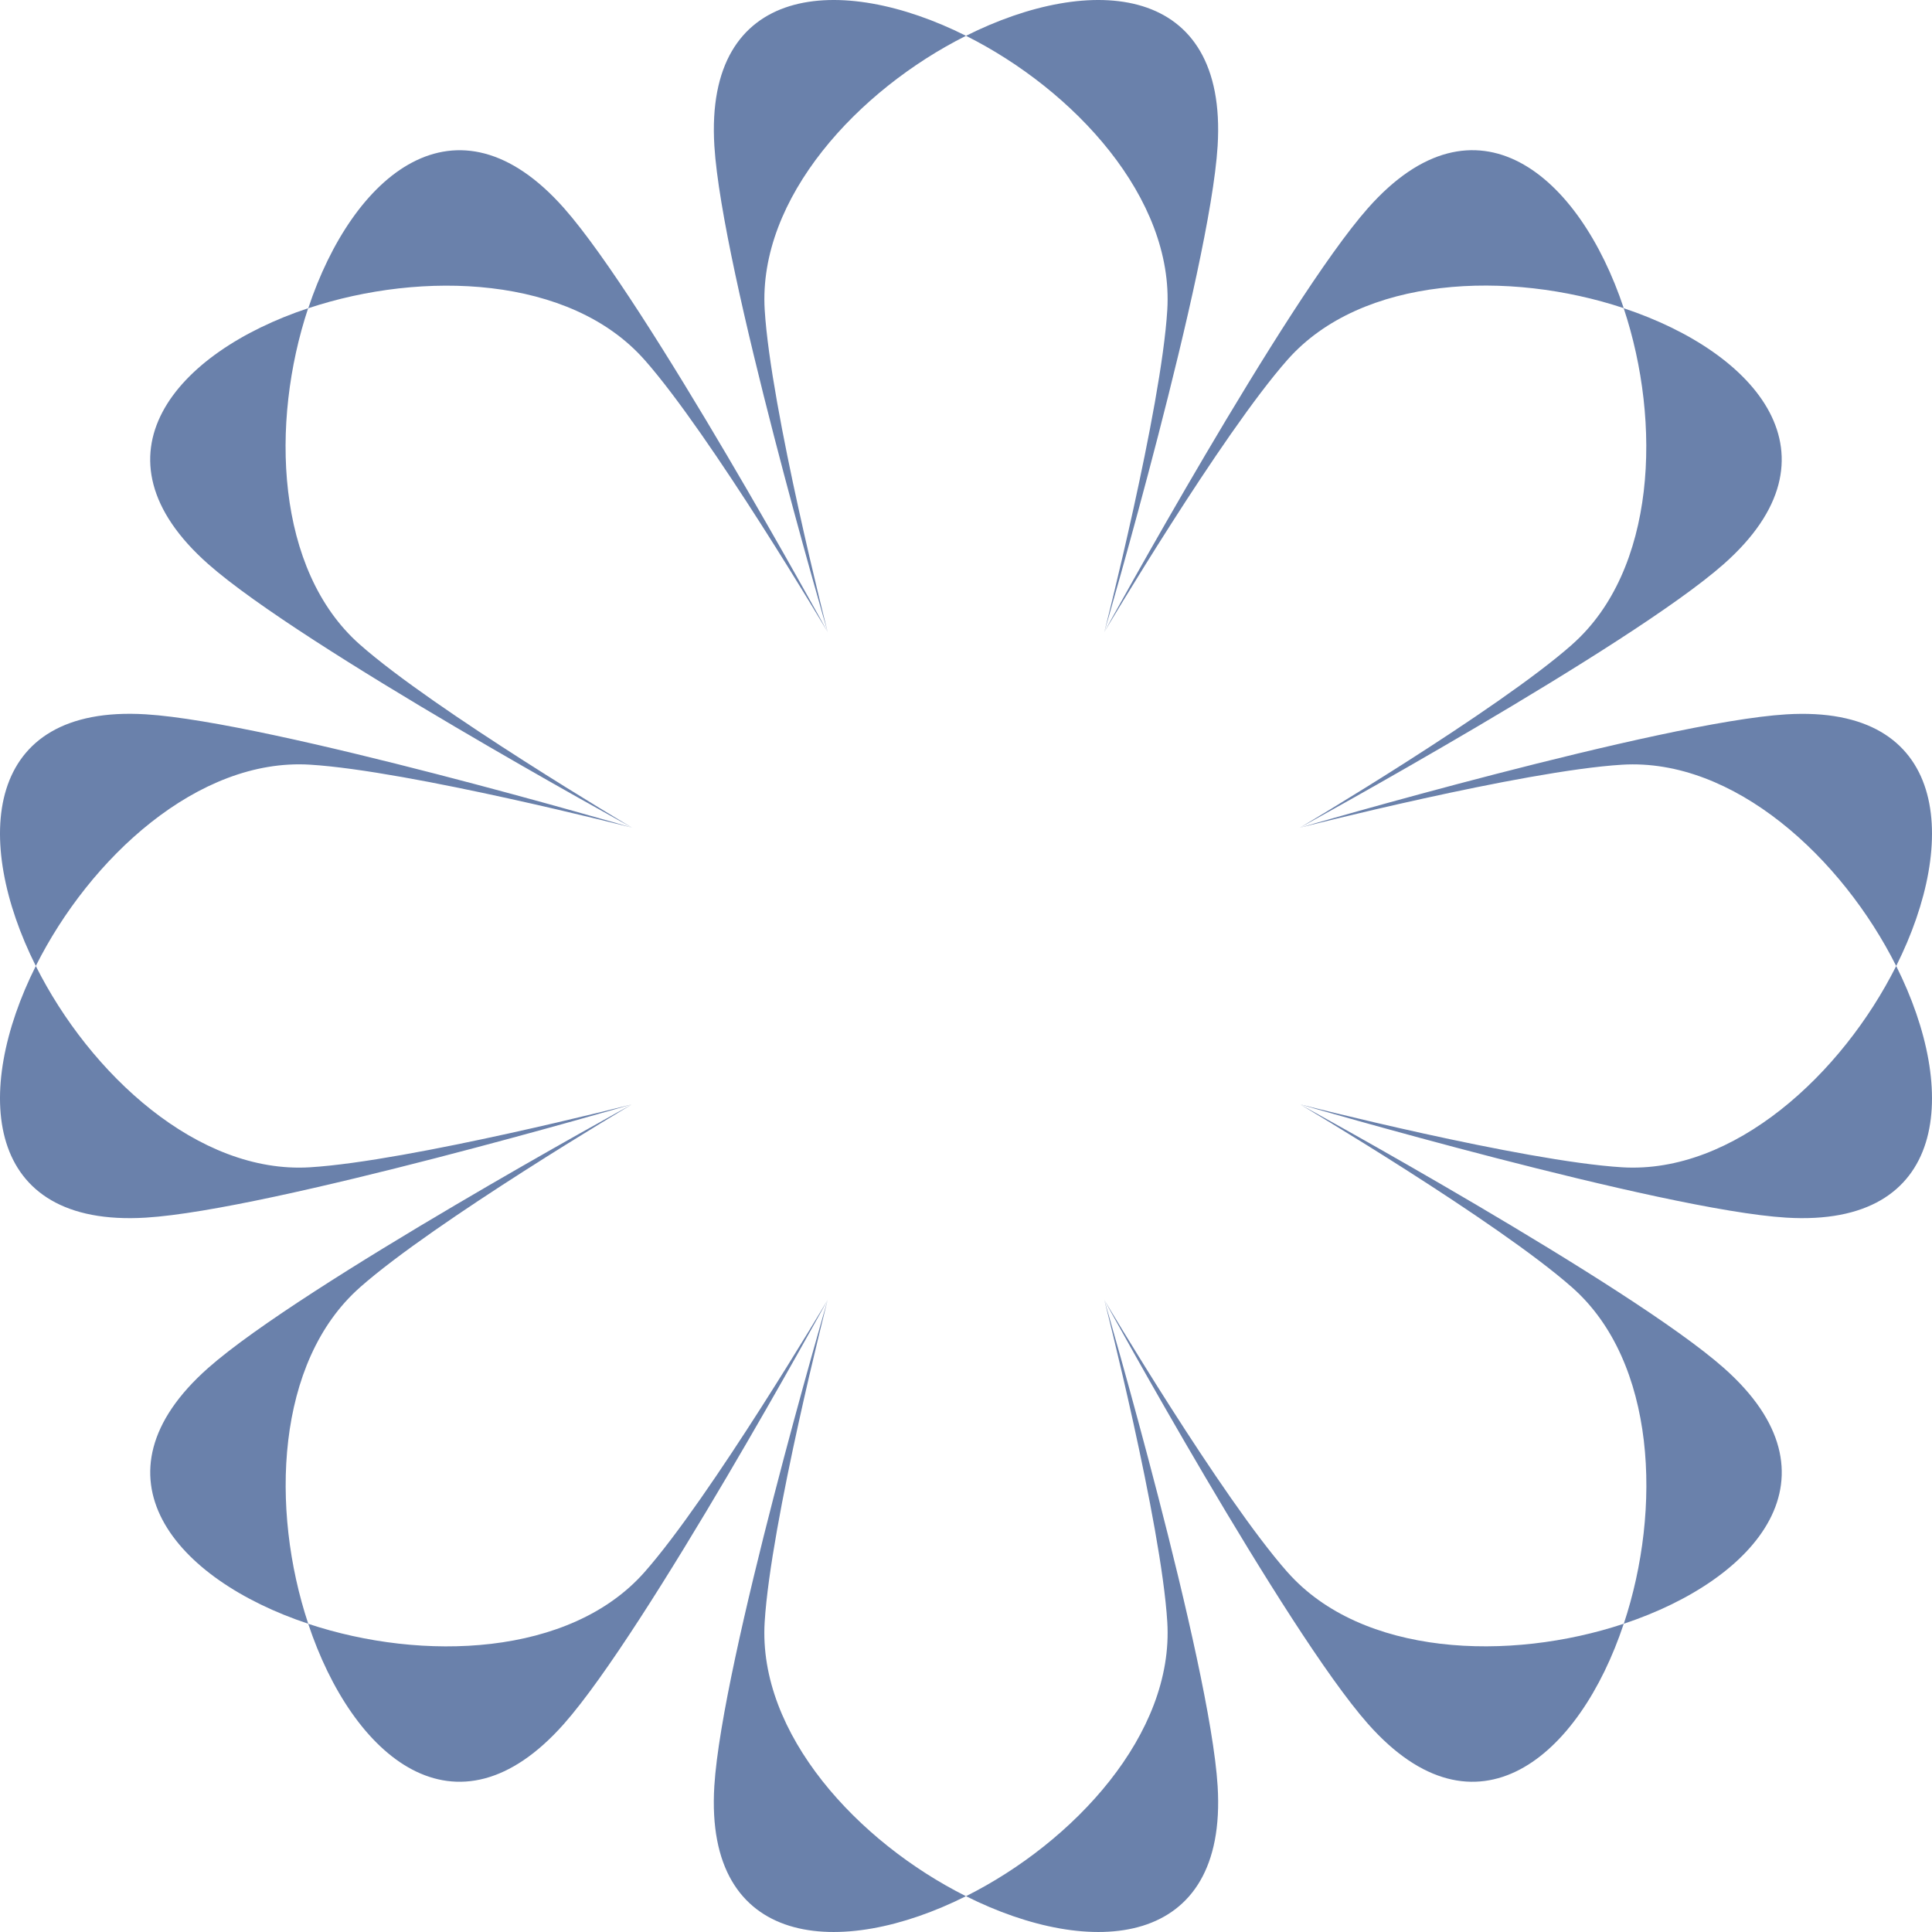 <?xml version="1.0" encoding="UTF-8"?>
<svg id="Ebene_1" data-name="Ebene 1" xmlns="http://www.w3.org/2000/svg" viewBox="0 0 425.2 425.2">
  <defs>
    <style>
      .cls-1 {
        fill: #6a81ab;
        stroke-width: 0px;
      }
    </style>
  </defs>
  <path class="cls-1" d="M168.29,356.99c1.34-21.93,13.86-70.9,13.86-70.9,0,0-23.26,79.58-24.94,107-2.19,35.82,27.74,38.08,55.38,24.23-23.76-11.9-45.81-35.7-44.3-60.33Z"/>
  <path class="cls-1" d="M256.9,68.21c-1.34,21.93-13.86,70.9-13.86,70.9,0,0,23.26-79.58,24.94-107,2.19-35.82-27.74-38.08-55.38-24.23,23.76,11.9,45.81,35.7,44.3,60.33Z"/>
  <path class="cls-1" d="M141.83,79.17c14.56,16.46,40.33,59.94,40.33,59.94,0,0-39.83-72.72-58.02-93.29-23.78-26.88-46.55-7.32-56.3,22.02,25.21-8.38,57.64-7.15,73.99,11.34Z"/>
  <path class="cls-1" d="M79.17,283.37c16.46-14.56,59.94-40.33,59.94-40.33,0,0-72.72,39.83-93.29,58.02-26.88,23.78-7.32,46.55,22.02,56.3-8.38-25.21-7.15-57.64,11.34-73.99Z"/>
  <path class="cls-1" d="M346.02,141.83c-16.46,14.56-59.94,40.33-59.94,40.33,0,0,72.72-39.83,93.29-58.02,26.88-23.78,7.32-46.55-22.02-56.3,8.38,25.21,7.15,57.64-11.34,73.99Z"/>
  <path class="cls-1" d="M356.99,256.9c-21.93-1.34-70.9-13.86-70.9-13.86,0,0,79.58,23.26,107,24.94,35.82,2.19,38.08-27.74,24.23-55.38-11.9,23.76-35.7,45.81-60.33,44.3Z"/>
  <path class="cls-1" d="M68.21,168.29c21.93,1.34,70.9,13.86,70.9,13.86,0,0-79.58-23.26-107-24.94-35.82-2.2-38.08,27.74-24.23,55.38,11.9-23.76,35.7-45.81,60.33-44.3Z"/>
  <path class="cls-1" d="M283.37,346.03c-14.56-16.46-40.33-59.94-40.33-59.94,0,0,39.83,72.72,58.02,93.29,23.78,26.88,46.55,7.32,56.3-22.02-25.21,8.38-57.64,7.15-73.99-11.34Z"/>
  <path class="cls-1" d="M212.6,7.88c-27.64-13.85-57.57-11.59-55.38,24.23,1.68,27.41,24.94,107,24.94,107,0,0-12.52-48.97-13.86-70.9-1.51-24.63,20.55-48.43,44.3-60.33Z"/>
  <path class="cls-1" d="M357.36,67.83c-9.75-29.33-32.52-48.9-56.3-22.02-18.2,20.57-58.02,93.29-58.02,93.29,0,0,25.77-43.48,40.33-59.94,16.35-18.49,48.78-19.72,73.99-11.34Z"/>
  <path class="cls-1" d="M417.32,212.6c13.85-27.64,11.59-57.58-24.23-55.38-27.41,1.68-107,24.94-107,24.94,0,0,48.97-12.52,70.9-13.86,24.63-1.51,48.43,20.55,60.33,44.3Z"/>
  <path class="cls-1" d="M7.88,212.6c-13.85,27.64-11.59,57.57,24.23,55.38,27.41-1.68,107-24.94,107-24.94,0,0-48.97,12.52-70.9,13.86-24.63,1.51-48.43-20.55-60.33-44.3Z"/>
  <path class="cls-1" d="M357.36,357.36c29.33-9.75,48.9-32.52,22.02-56.3-20.57-18.2-93.29-58.02-93.29-58.02,0,0,43.48,25.77,59.94,40.33,18.49,16.35,19.72,48.78,11.34,73.99Z"/>
  <path class="cls-1" d="M67.83,67.83c-29.33,9.75-48.9,32.52-22.02,56.3,20.57,18.2,93.29,58.02,93.29,58.02,0,0-43.48-25.77-59.94-40.33-18.49-16.35-19.72-48.78-11.34-73.99Z"/>
  <path class="cls-1" d="M212.6,417.32c27.64,13.85,57.58,11.59,55.38-24.23-1.68-27.41-24.94-107-24.94-107,0,0,12.52,48.97,13.86,70.9,1.51,24.63-20.55,48.43-44.3,60.33Z"/>
  <path class="cls-1" d="M67.83,357.36c9.75,29.33,32.52,48.9,56.3,22.02,18.2-20.57,58.02-93.29,58.02-93.29,0,0-25.77,43.48-40.33,59.94-16.35,18.49-48.78,19.72-73.99,11.34Z"/>
</svg>